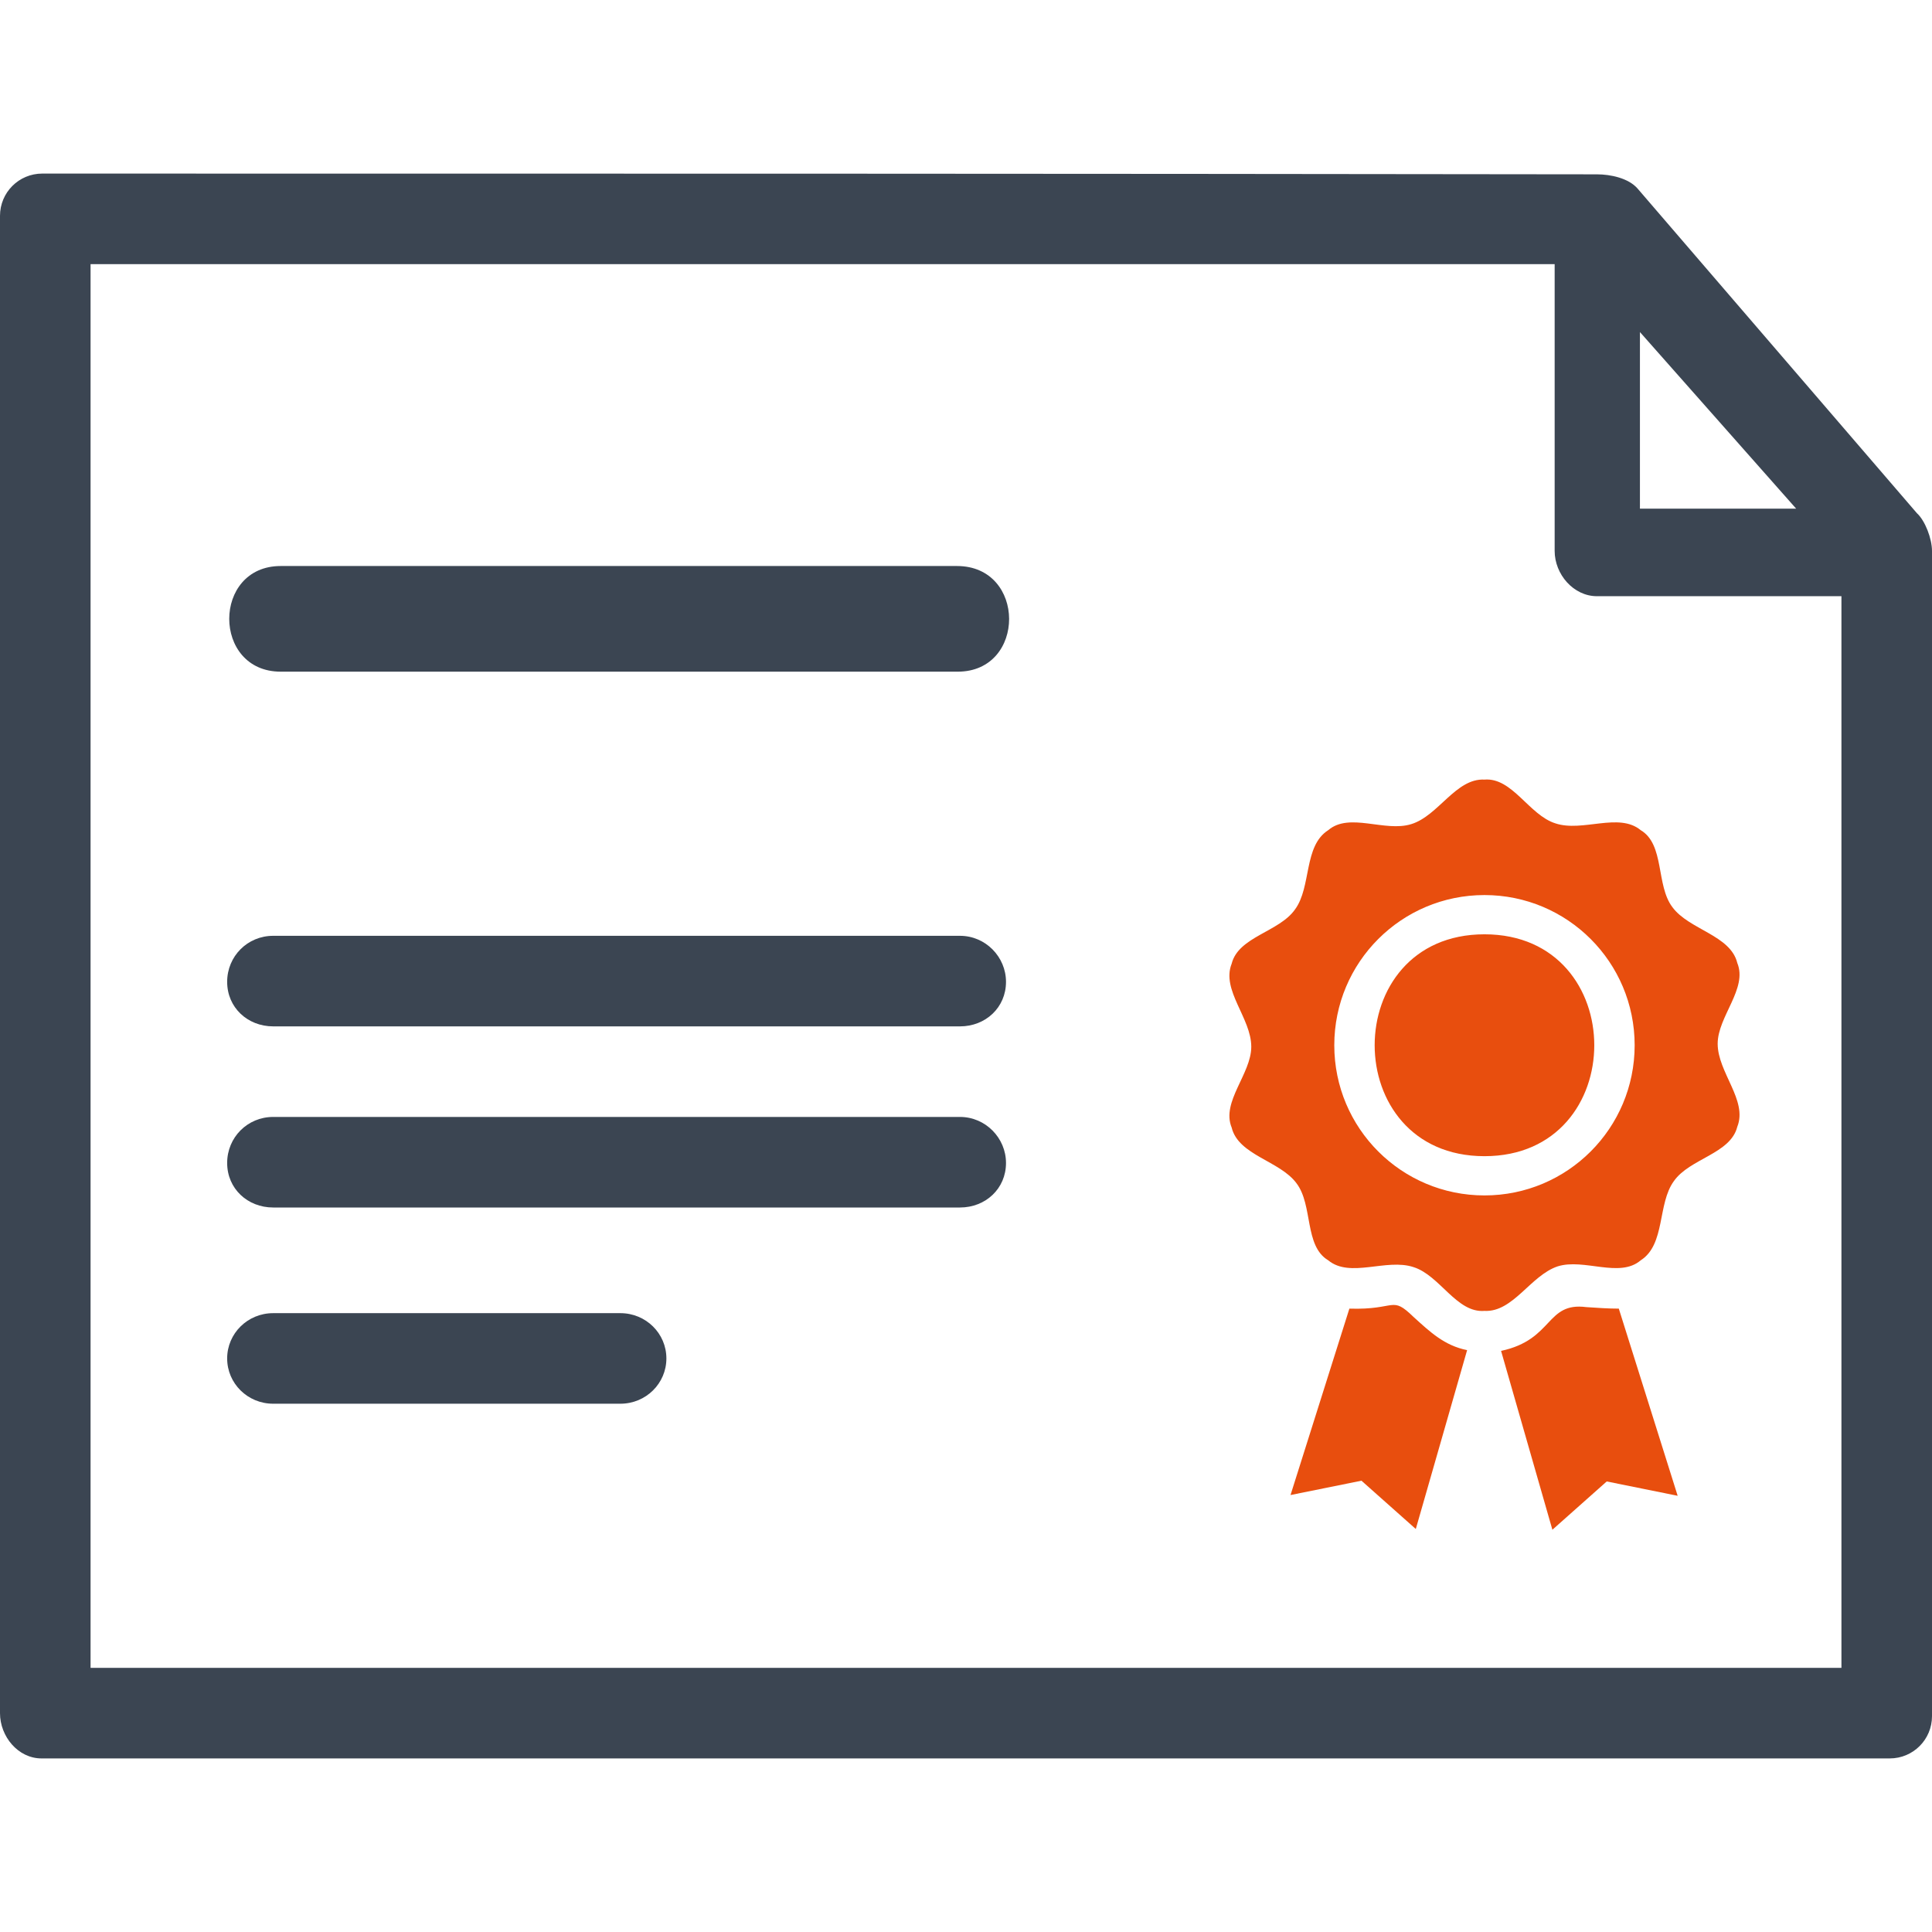 <?xml version="1.0" encoding="UTF-8"?> <svg xmlns="http://www.w3.org/2000/svg" xmlns:xlink="http://www.w3.org/1999/xlink" version="1.1" id="Layer_1" x="0px" y="0px" viewBox="0 0 256 256" style="enable-background:new 0 0 256 256;" xml:space="preserve"> <style type="text/css"> .st0{fill-rule:evenodd;clip-rule:evenodd;fill:#E84E0E;} .st1{fill-rule:evenodd;clip-rule:evenodd;fill:#3B4552;} </style> <g> <path class="st0" d="M196.7,123.8c19.4,0,19.4,29.4,0,29.4C177.3,153.2,177.3,123.8,196.7,123.8L196.7,123.8z M196.7,118.6 c11,0,19.9,8.9,19.9,19.9c0,11-8.9,19.9-19.9,19.9c-11,0-19.9-8.9-19.9-19.9C176.8,127.5,185.7,118.6,196.7,118.6L196.7,118.6z M194.4,178.9l-6.8,23.7l-7.2-6.4l-9.4,1.9l7.8-24.7c6.3,0.2,5.5-1.8,8.5,1.1C189.5,176.5,191.4,178.3,194.4,178.9L194.4,178.9z M214.5,173.4l7.8,24.8l-9.4-1.9l-7.2,6.4l-6.8-23.7c7-1.5,5.9-6.5,11.3-5.8C211.7,173.3,213.1,173.4,214.5,173.4L214.5,173.4z M196.7,103.3c3.7-0.3,5.9,4.7,9.4,5.8c3.6,1.2,8.4-1.5,11.3,0.9c3.2,1.9,2,7.3,4.2,10.2c2.2,3,7.7,3.7,8.6,7.4 c1.4,3.4-2.6,7.1-2.6,10.7c0,3.8,4,7.5,2.6,11c-0.9,3.6-6.3,4.2-8.4,7.2c-2.2,3-1.1,8.4-4.4,10.5c-2.8,2.4-7.5-0.3-11,0.8 c-3.6,1.2-5.9,6.1-9.7,5.9c-3.7,0.3-5.9-4.7-9.4-5.8c-3.6-1.2-8.4,1.5-11.3-0.9c-3.2-1.9-2-7.3-4.2-10.2c-2.2-3-7.7-3.7-8.6-7.4 c-1.4-3.4,2.6-7.1,2.6-10.7c0-3.8-4-7.5-2.6-11c0.9-3.6,6.3-4.2,8.4-7.2c2.2-3,1.1-8.4,4.4-10.5c2.8-2.4,7.5,0.3,11-0.8 C190.6,108.1,192.9,103.1,196.7,103.3L196.7,103.3z"></path> <g> <path class="st1" d="M254,68l-37-43c-1.2-1.4-3.6-1.9-5.4-1.9C137.1,23,80.1,23,5.6,23C2.5,23,0,25.5,0,28.6V227 c0,3.1,2.4,6,5.5,6l244.9,0c3.1,0,5.6-2.5,5.6-5.6V73C256,71.4,255.1,69,254,68z M217.3,44l20.7,23.4h-20.7V44z M244,221H12V35 l194,0v38c0,3.1,2.5,6,5.6,6l32.4,0V221z"></path> <path class="st1" d="M127.2,124h-91c-3.4,0-6.1,2.7-6.1,6.1c0,3.4,2.7,5.9,6.1,5.9h91c3.4,0,6.1-2.5,6.1-5.9 C133.3,126.8,130.6,124,127.2,124z"></path> <path class="st1" d="M82.2,174h-46c-3.4,0-6.1,2.7-6.1,6c0,3.3,2.7,6,6.1,6h46c3.4,0,6.1-2.7,6.1-6C88.3,176.7,85.6,174,82.2,174z "></path> <path class="st1" d="M127.2,148h-91c-3.4,0-6.1,2.7-6.1,6.1c0,3.4,2.7,5.9,6.1,5.9h91c3.4,0,6.1-2.5,6.1-5.9 C133.3,150.8,130.6,148,127.2,148z"></path> <path class="st1" d="M126.8,75H37.2c-9.1,0-9.1,14,0,14l89.7,0C136,89,136,75,126.8,75z"></path> </g> </g> </svg> 